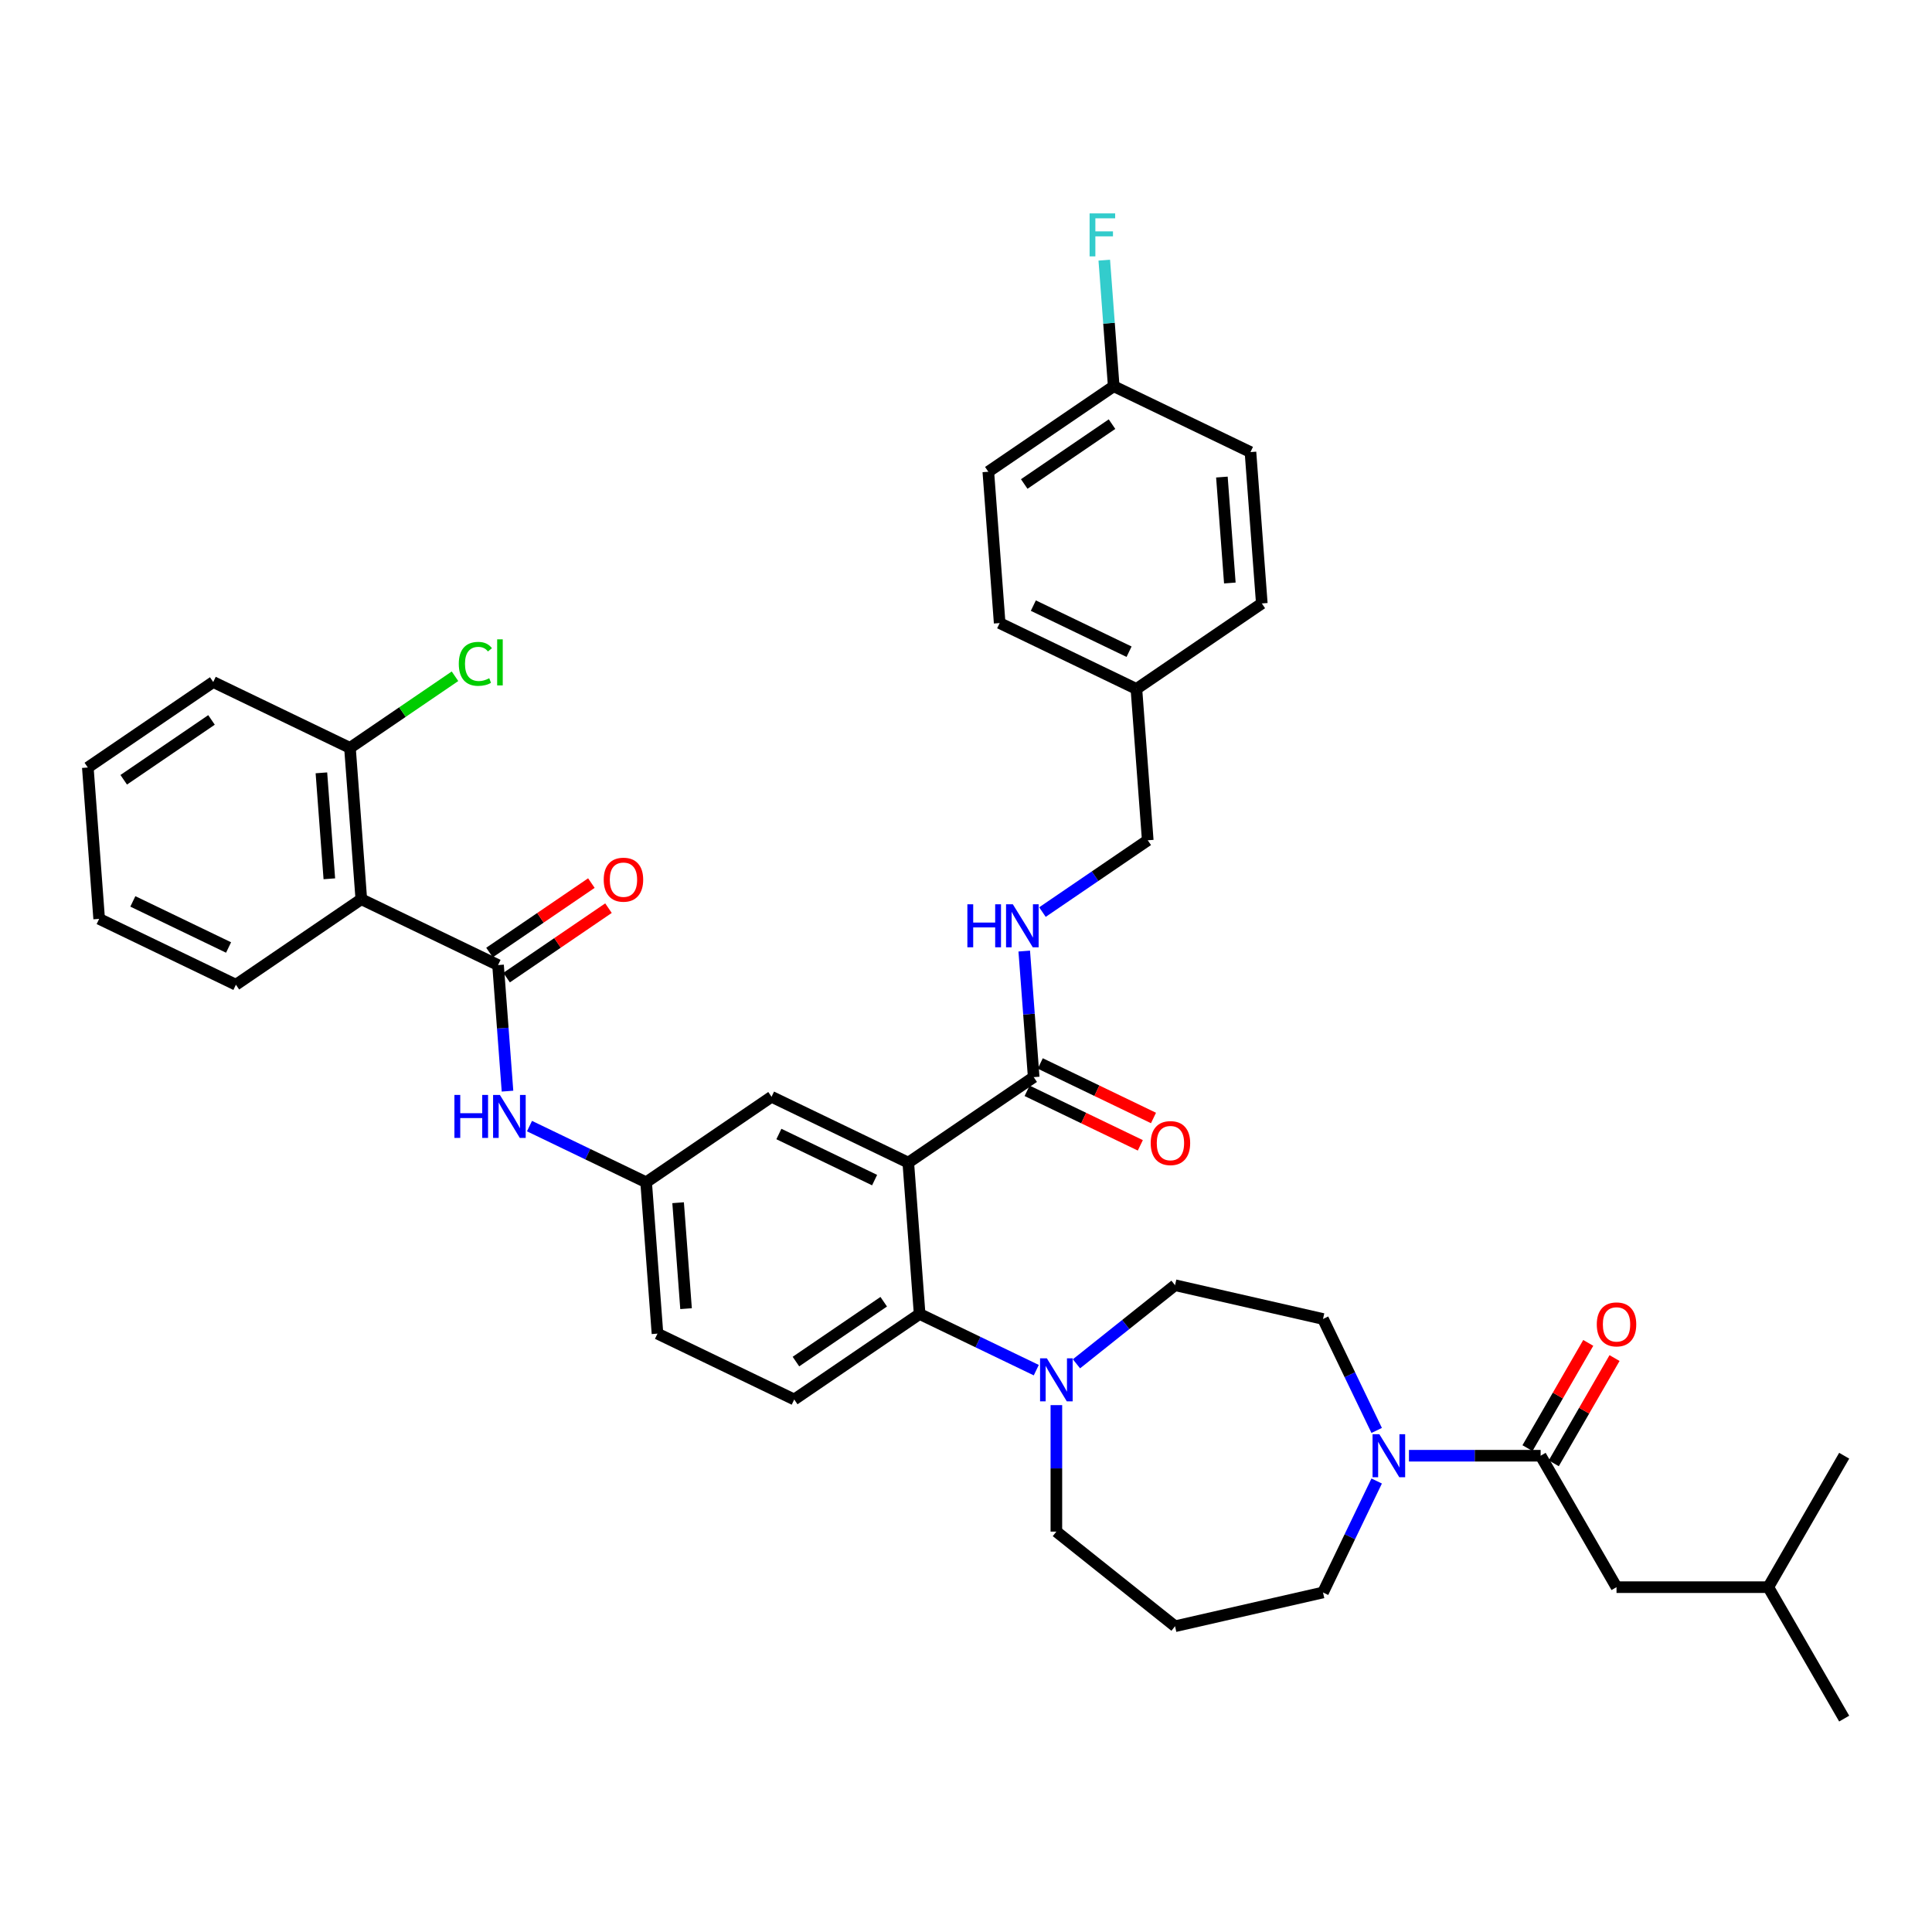 <?xml version='1.0' encoding='iso-8859-1'?>
<svg version='1.1' baseProfile='full'
              xmlns='http://www.w3.org/2000/svg'
                      xmlns:rdkit='http://www.rdkit.org/xml'
                      xmlns:xlink='http://www.w3.org/1999/xlink'
                  xml:space='preserve'
width='1000px' height='1000px' viewBox='0 0 1000 1000'>
<!-- END OF HEADER -->
<rect style='opacity:1.0;fill:#FFFFFF;stroke:none' width='1000' height='1000' x='0' y='0'> </rect>
<path class='bond-0' d='M 262.681,564.772 L 260.236,532.147' style='fill:none;fill-rule:evenodd;stroke:#0000FF;stroke-width:6px;stroke-linecap:butt;stroke-linejoin:miter;stroke-opacity:1' />
<path class='bond-0' d='M 260.236,532.147 L 257.791,499.522' style='fill:none;fill-rule:evenodd;stroke:#000000;stroke-width:6px;stroke-linecap:butt;stroke-linejoin:miter;stroke-opacity:1' />
<path class='bond-1' d='M 274.063,582.869 L 304.251,597.407' style='fill:none;fill-rule:evenodd;stroke:#0000FF;stroke-width:6px;stroke-linecap:butt;stroke-linejoin:miter;stroke-opacity:1' />
<path class='bond-1' d='M 304.251,597.407 L 334.44,611.946' style='fill:none;fill-rule:evenodd;stroke:#000000;stroke-width:6px;stroke-linecap:butt;stroke-linejoin:miter;stroke-opacity:1' />
<path class='bond-2' d='M 187.012,465.436 L 181.141,387.097' style='fill:none;fill-rule:evenodd;stroke:#000000;stroke-width:6px;stroke-linecap:butt;stroke-linejoin:miter;stroke-opacity:1' />
<path class='bond-2' d='M 170.464,454.86 L 166.354,400.022' style='fill:none;fill-rule:evenodd;stroke:#000000;stroke-width:6px;stroke-linecap:butt;stroke-linejoin:miter;stroke-opacity:1' />
<path class='bond-3' d='M 187.012,465.436 L 122.104,509.69' style='fill:none;fill-rule:evenodd;stroke:#000000;stroke-width:6px;stroke-linecap:butt;stroke-linejoin:miter;stroke-opacity:1' />
<path class='bond-4' d='M 187.012,465.436 L 257.791,499.522' style='fill:none;fill-rule:evenodd;stroke:#000000;stroke-width:6px;stroke-linecap:butt;stroke-linejoin:miter;stroke-opacity:1' />
<path class='bond-5' d='M 262.216,506.012 L 288.582,488.036' style='fill:none;fill-rule:evenodd;stroke:#000000;stroke-width:6px;stroke-linecap:butt;stroke-linejoin:miter;stroke-opacity:1' />
<path class='bond-5' d='M 288.582,488.036 L 314.948,470.061' style='fill:none;fill-rule:evenodd;stroke:#FF0000;stroke-width:6px;stroke-linecap:butt;stroke-linejoin:miter;stroke-opacity:1' />
<path class='bond-5' d='M 253.365,493.031 L 279.731,475.055' style='fill:none;fill-rule:evenodd;stroke:#000000;stroke-width:6px;stroke-linecap:butt;stroke-linejoin:miter;stroke-opacity:1' />
<path class='bond-5' d='M 279.731,475.055 L 306.097,457.079' style='fill:none;fill-rule:evenodd;stroke:#FF0000;stroke-width:6px;stroke-linecap:butt;stroke-linejoin:miter;stroke-opacity:1' />
<path class='bond-6' d='M 181.141,387.097 L 208.324,368.565' style='fill:none;fill-rule:evenodd;stroke:#000000;stroke-width:6px;stroke-linecap:butt;stroke-linejoin:miter;stroke-opacity:1' />
<path class='bond-6' d='M 208.324,368.565 L 235.507,350.032' style='fill:none;fill-rule:evenodd;stroke:#00CC00;stroke-width:6px;stroke-linecap:butt;stroke-linejoin:miter;stroke-opacity:1' />
<path class='bond-7' d='M 181.141,387.097 L 110.363,353.012' style='fill:none;fill-rule:evenodd;stroke:#000000;stroke-width:6px;stroke-linecap:butt;stroke-linejoin:miter;stroke-opacity:1' />
<path class='bond-8' d='M 836.708,821.514 L 915.266,821.514' style='fill:none;fill-rule:evenodd;stroke:#000000;stroke-width:6px;stroke-linecap:butt;stroke-linejoin:miter;stroke-opacity:1' />
<path class='bond-9' d='M 836.708,821.514 L 797.428,753.481' style='fill:none;fill-rule:evenodd;stroke:#000000;stroke-width:6px;stroke-linecap:butt;stroke-linejoin:miter;stroke-opacity:1' />
<path class='bond-10' d='M 712.567,740.393 L 698.676,711.547' style='fill:none;fill-rule:evenodd;stroke:#0000FF;stroke-width:6px;stroke-linecap:butt;stroke-linejoin:miter;stroke-opacity:1' />
<path class='bond-10' d='M 698.676,711.547 L 684.785,682.702' style='fill:none;fill-rule:evenodd;stroke:#000000;stroke-width:6px;stroke-linecap:butt;stroke-linejoin:miter;stroke-opacity:1' />
<path class='bond-11' d='M 729.271,753.481 L 763.35,753.481' style='fill:none;fill-rule:evenodd;stroke:#0000FF;stroke-width:6px;stroke-linecap:butt;stroke-linejoin:miter;stroke-opacity:1' />
<path class='bond-11' d='M 763.35,753.481 L 797.428,753.481' style='fill:none;fill-rule:evenodd;stroke:#000000;stroke-width:6px;stroke-linecap:butt;stroke-linejoin:miter;stroke-opacity:1' />
<path class='bond-12' d='M 712.567,766.568 L 698.676,795.414' style='fill:none;fill-rule:evenodd;stroke:#0000FF;stroke-width:6px;stroke-linecap:butt;stroke-linejoin:miter;stroke-opacity:1' />
<path class='bond-12' d='M 698.676,795.414 L 684.785,824.259' style='fill:none;fill-rule:evenodd;stroke:#000000;stroke-width:6px;stroke-linecap:butt;stroke-linejoin:miter;stroke-opacity:1' />
<path class='bond-13' d='M 804.232,757.408 L 819.957,730.171' style='fill:none;fill-rule:evenodd;stroke:#000000;stroke-width:6px;stroke-linecap:butt;stroke-linejoin:miter;stroke-opacity:1' />
<path class='bond-13' d='M 819.957,730.171 L 835.683,702.934' style='fill:none;fill-rule:evenodd;stroke:#FF0000;stroke-width:6px;stroke-linecap:butt;stroke-linejoin:miter;stroke-opacity:1' />
<path class='bond-13' d='M 790.625,749.553 L 806.351,722.315' style='fill:none;fill-rule:evenodd;stroke:#000000;stroke-width:6px;stroke-linecap:butt;stroke-linejoin:miter;stroke-opacity:1' />
<path class='bond-13' d='M 806.351,722.315 L 822.076,695.078' style='fill:none;fill-rule:evenodd;stroke:#FF0000;stroke-width:6px;stroke-linecap:butt;stroke-linejoin:miter;stroke-opacity:1' />
<path class='bond-14' d='M 915.266,821.514 L 954.545,889.548' style='fill:none;fill-rule:evenodd;stroke:#000000;stroke-width:6px;stroke-linecap:butt;stroke-linejoin:miter;stroke-opacity:1' />
<path class='bond-15' d='M 915.266,821.514 L 954.545,753.481' style='fill:none;fill-rule:evenodd;stroke:#000000;stroke-width:6px;stroke-linecap:butt;stroke-linejoin:miter;stroke-opacity:1' />
<path class='bond-16' d='M 546.776,792.76 L 608.196,841.74' style='fill:none;fill-rule:evenodd;stroke:#000000;stroke-width:6px;stroke-linecap:butt;stroke-linejoin:miter;stroke-opacity:1' />
<path class='bond-17' d='M 546.776,792.76 L 546.776,760.024' style='fill:none;fill-rule:evenodd;stroke:#000000;stroke-width:6px;stroke-linecap:butt;stroke-linejoin:miter;stroke-opacity:1' />
<path class='bond-17' d='M 546.776,760.024 L 546.776,727.289' style='fill:none;fill-rule:evenodd;stroke:#0000FF;stroke-width:6px;stroke-linecap:butt;stroke-linejoin:miter;stroke-opacity:1' />
<path class='bond-18' d='M 557.178,705.907 L 582.687,685.564' style='fill:none;fill-rule:evenodd;stroke:#0000FF;stroke-width:6px;stroke-linecap:butt;stroke-linejoin:miter;stroke-opacity:1' />
<path class='bond-18' d='M 582.687,685.564 L 608.196,665.221' style='fill:none;fill-rule:evenodd;stroke:#000000;stroke-width:6px;stroke-linecap:butt;stroke-linejoin:miter;stroke-opacity:1' />
<path class='bond-19' d='M 536.375,709.192 L 506.186,694.654' style='fill:none;fill-rule:evenodd;stroke:#0000FF;stroke-width:6px;stroke-linecap:butt;stroke-linejoin:miter;stroke-opacity:1' />
<path class='bond-19' d='M 506.186,694.654 L 475.998,680.116' style='fill:none;fill-rule:evenodd;stroke:#000000;stroke-width:6px;stroke-linecap:butt;stroke-linejoin:miter;stroke-opacity:1' />
<path class='bond-20' d='M 608.196,665.221 L 684.785,682.702' style='fill:none;fill-rule:evenodd;stroke:#000000;stroke-width:6px;stroke-linecap:butt;stroke-linejoin:miter;stroke-opacity:1' />
<path class='bond-21' d='M 531.627,564.602 L 560.928,578.712' style='fill:none;fill-rule:evenodd;stroke:#000000;stroke-width:6px;stroke-linecap:butt;stroke-linejoin:miter;stroke-opacity:1' />
<path class='bond-21' d='M 560.928,578.712 L 590.229,592.823' style='fill:none;fill-rule:evenodd;stroke:#FF0000;stroke-width:6px;stroke-linecap:butt;stroke-linejoin:miter;stroke-opacity:1' />
<path class='bond-21' d='M 538.444,550.446 L 567.745,564.556' style='fill:none;fill-rule:evenodd;stroke:#000000;stroke-width:6px;stroke-linecap:butt;stroke-linejoin:miter;stroke-opacity:1' />
<path class='bond-21' d='M 567.745,564.556 L 597.046,578.667' style='fill:none;fill-rule:evenodd;stroke:#FF0000;stroke-width:6px;stroke-linecap:butt;stroke-linejoin:miter;stroke-opacity:1' />
<path class='bond-22' d='M 535.035,557.524 L 532.59,524.898' style='fill:none;fill-rule:evenodd;stroke:#000000;stroke-width:6px;stroke-linecap:butt;stroke-linejoin:miter;stroke-opacity:1' />
<path class='bond-22' d='M 532.59,524.898 L 530.145,492.273' style='fill:none;fill-rule:evenodd;stroke:#0000FF;stroke-width:6px;stroke-linecap:butt;stroke-linejoin:miter;stroke-opacity:1' />
<path class='bond-23' d='M 535.035,557.524 L 470.127,601.777' style='fill:none;fill-rule:evenodd;stroke:#000000;stroke-width:6px;stroke-linecap:butt;stroke-linejoin:miter;stroke-opacity:1' />
<path class='bond-24' d='M 539.566,472.093 L 566.819,453.512' style='fill:none;fill-rule:evenodd;stroke:#0000FF;stroke-width:6px;stroke-linecap:butt;stroke-linejoin:miter;stroke-opacity:1' />
<path class='bond-24' d='M 566.819,453.512 L 594.072,434.931' style='fill:none;fill-rule:evenodd;stroke:#000000;stroke-width:6px;stroke-linecap:butt;stroke-linejoin:miter;stroke-opacity:1' />
<path class='bond-25' d='M 511.552,244.168 L 576.46,199.915' style='fill:none;fill-rule:evenodd;stroke:#000000;stroke-width:6px;stroke-linecap:butt;stroke-linejoin:miter;stroke-opacity:1' />
<path class='bond-25' d='M 530.139,250.512 L 575.575,219.535' style='fill:none;fill-rule:evenodd;stroke:#000000;stroke-width:6px;stroke-linecap:butt;stroke-linejoin:miter;stroke-opacity:1' />
<path class='bond-26' d='M 511.552,244.168 L 517.423,322.507' style='fill:none;fill-rule:evenodd;stroke:#000000;stroke-width:6px;stroke-linecap:butt;stroke-linejoin:miter;stroke-opacity:1' />
<path class='bond-27' d='M 576.46,199.915 L 647.239,234' style='fill:none;fill-rule:evenodd;stroke:#000000;stroke-width:6px;stroke-linecap:butt;stroke-linejoin:miter;stroke-opacity:1' />
<path class='bond-28' d='M 576.46,199.915 L 574.015,167.289' style='fill:none;fill-rule:evenodd;stroke:#000000;stroke-width:6px;stroke-linecap:butt;stroke-linejoin:miter;stroke-opacity:1' />
<path class='bond-28' d='M 574.015,167.289 L 571.571,134.664' style='fill:none;fill-rule:evenodd;stroke:#33CCCC;stroke-width:6px;stroke-linecap:butt;stroke-linejoin:miter;stroke-opacity:1' />
<path class='bond-29' d='M 470.127,601.777 L 399.348,567.692' style='fill:none;fill-rule:evenodd;stroke:#000000;stroke-width:6px;stroke-linecap:butt;stroke-linejoin:miter;stroke-opacity:1' />
<path class='bond-29' d='M 452.693,610.82 L 403.148,586.961' style='fill:none;fill-rule:evenodd;stroke:#000000;stroke-width:6px;stroke-linecap:butt;stroke-linejoin:miter;stroke-opacity:1' />
<path class='bond-30' d='M 470.127,601.777 L 475.998,680.116' style='fill:none;fill-rule:evenodd;stroke:#000000;stroke-width:6px;stroke-linecap:butt;stroke-linejoin:miter;stroke-opacity:1' />
<path class='bond-31' d='M 399.348,567.692 L 334.44,611.946' style='fill:none;fill-rule:evenodd;stroke:#000000;stroke-width:6px;stroke-linecap:butt;stroke-linejoin:miter;stroke-opacity:1' />
<path class='bond-32' d='M 475.998,680.116 L 411.09,724.37' style='fill:none;fill-rule:evenodd;stroke:#000000;stroke-width:6px;stroke-linecap:butt;stroke-linejoin:miter;stroke-opacity:1' />
<path class='bond-32' d='M 457.411,673.772 L 411.975,704.75' style='fill:none;fill-rule:evenodd;stroke:#000000;stroke-width:6px;stroke-linecap:butt;stroke-linejoin:miter;stroke-opacity:1' />
<path class='bond-33' d='M 334.44,611.946 L 340.311,690.284' style='fill:none;fill-rule:evenodd;stroke:#000000;stroke-width:6px;stroke-linecap:butt;stroke-linejoin:miter;stroke-opacity:1' />
<path class='bond-33' d='M 350.989,622.522 L 355.098,677.359' style='fill:none;fill-rule:evenodd;stroke:#000000;stroke-width:6px;stroke-linecap:butt;stroke-linejoin:miter;stroke-opacity:1' />
<path class='bond-34' d='M 411.09,724.37 L 340.311,690.284' style='fill:none;fill-rule:evenodd;stroke:#000000;stroke-width:6px;stroke-linecap:butt;stroke-linejoin:miter;stroke-opacity:1' />
<path class='bond-35' d='M 647.239,234 L 653.11,312.339' style='fill:none;fill-rule:evenodd;stroke:#000000;stroke-width:6px;stroke-linecap:butt;stroke-linejoin:miter;stroke-opacity:1' />
<path class='bond-35' d='M 632.452,246.925 L 636.561,301.762' style='fill:none;fill-rule:evenodd;stroke:#000000;stroke-width:6px;stroke-linecap:butt;stroke-linejoin:miter;stroke-opacity:1' />
<path class='bond-36' d='M 653.11,312.339 L 588.202,356.592' style='fill:none;fill-rule:evenodd;stroke:#000000;stroke-width:6px;stroke-linecap:butt;stroke-linejoin:miter;stroke-opacity:1' />
<path class='bond-37' d='M 588.202,356.592 L 517.423,322.507' style='fill:none;fill-rule:evenodd;stroke:#000000;stroke-width:6px;stroke-linecap:butt;stroke-linejoin:miter;stroke-opacity:1' />
<path class='bond-37' d='M 584.402,337.324 L 534.857,313.464' style='fill:none;fill-rule:evenodd;stroke:#000000;stroke-width:6px;stroke-linecap:butt;stroke-linejoin:miter;stroke-opacity:1' />
<path class='bond-38' d='M 588.202,356.592 L 594.072,434.931' style='fill:none;fill-rule:evenodd;stroke:#000000;stroke-width:6px;stroke-linecap:butt;stroke-linejoin:miter;stroke-opacity:1' />
<path class='bond-39' d='M 608.196,841.74 L 684.785,824.259' style='fill:none;fill-rule:evenodd;stroke:#000000;stroke-width:6px;stroke-linecap:butt;stroke-linejoin:miter;stroke-opacity:1' />
<path class='bond-40' d='M 122.104,509.69 L 51.325,475.605' style='fill:none;fill-rule:evenodd;stroke:#000000;stroke-width:6px;stroke-linecap:butt;stroke-linejoin:miter;stroke-opacity:1' />
<path class='bond-40' d='M 118.304,490.421 L 68.759,466.562' style='fill:none;fill-rule:evenodd;stroke:#000000;stroke-width:6px;stroke-linecap:butt;stroke-linejoin:miter;stroke-opacity:1' />
<path class='bond-41' d='M 110.363,353.012 L 45.455,397.266' style='fill:none;fill-rule:evenodd;stroke:#000000;stroke-width:6px;stroke-linecap:butt;stroke-linejoin:miter;stroke-opacity:1' />
<path class='bond-41' d='M 109.477,372.632 L 64.041,403.609' style='fill:none;fill-rule:evenodd;stroke:#000000;stroke-width:6px;stroke-linecap:butt;stroke-linejoin:miter;stroke-opacity:1' />
<path class='bond-42' d='M 51.325,475.605 L 45.455,397.266' style='fill:none;fill-rule:evenodd;stroke:#000000;stroke-width:6px;stroke-linecap:butt;stroke-linejoin:miter;stroke-opacity:1' />
<path  class='atom-0' d='M 235.208 566.736
L 238.224 566.736
L 238.224 576.195
L 249.599 576.195
L 249.599 566.736
L 252.616 566.736
L 252.616 588.984
L 249.599 588.984
L 249.599 578.709
L 238.224 578.709
L 238.224 588.984
L 235.208 588.984
L 235.208 566.736
' fill='#0000FF'/>
<path  class='atom-0' d='M 258.744 566.736
L 266.034 578.52
Q 266.757 579.683, 267.919 581.788
Q 269.082 583.894, 269.145 584.019
L 269.145 566.736
L 272.099 566.736
L 272.099 588.984
L 269.051 588.984
L 261.226 576.101
Q 260.315 574.592, 259.341 572.864
Q 258.398 571.136, 258.115 570.602
L 258.115 588.984
L 255.224 588.984
L 255.224 566.736
L 258.744 566.736
' fill='#0000FF'/>
<path  class='atom-3' d='M 312.486 455.331
Q 312.486 449.989, 315.126 447.004
Q 317.765 444.018, 322.699 444.018
Q 327.632 444.018, 330.272 447.004
Q 332.911 449.989, 332.911 455.331
Q 332.911 460.736, 330.24 463.815
Q 327.569 466.863, 322.699 466.863
Q 317.797 466.863, 315.126 463.815
Q 312.486 460.767, 312.486 455.331
M 322.699 464.349
Q 326.093 464.349, 327.915 462.087
Q 329.769 459.793, 329.769 455.331
Q 329.769 450.963, 327.915 448.763
Q 326.093 446.532, 322.699 446.532
Q 319.305 446.532, 317.451 448.732
Q 315.629 450.932, 315.629 455.331
Q 315.629 459.824, 317.451 462.087
Q 319.305 464.349, 322.699 464.349
' fill='#FF0000'/>
<path  class='atom-6' d='M 713.952 742.357
L 721.242 754.14
Q 721.965 755.303, 723.128 757.408
Q 724.291 759.514, 724.353 759.64
L 724.353 742.357
L 727.307 742.357
L 727.307 764.604
L 724.259 764.604
L 716.435 751.721
Q 715.523 750.213, 714.549 748.484
Q 713.607 746.756, 713.324 746.222
L 713.324 764.604
L 710.433 764.604
L 710.433 742.357
L 713.952 742.357
' fill='#0000FF'/>
<path  class='atom-8' d='M 826.495 685.51
Q 826.495 680.168, 829.135 677.183
Q 831.774 674.197, 836.708 674.197
Q 841.641 674.197, 844.281 677.183
Q 846.92 680.168, 846.92 685.51
Q 846.92 690.915, 844.249 693.994
Q 841.578 697.042, 836.708 697.042
Q 831.806 697.042, 829.135 693.994
Q 826.495 690.946, 826.495 685.51
M 836.708 694.528
Q 840.101 694.528, 841.924 692.266
Q 843.778 689.972, 843.778 685.51
Q 843.778 681.142, 841.924 678.942
Q 840.101 676.711, 836.708 676.711
Q 833.314 676.711, 831.46 678.911
Q 829.637 681.11, 829.637 685.51
Q 829.637 690.003, 831.46 692.266
Q 833.314 694.528, 836.708 694.528
' fill='#FF0000'/>
<path  class='atom-12' d='M 541.859 703.077
L 549.149 714.861
Q 549.872 716.024, 551.034 718.129
Q 552.197 720.235, 552.26 720.36
L 552.26 703.077
L 555.214 703.077
L 555.214 725.325
L 552.166 725.325
L 544.341 712.442
Q 543.43 710.933, 542.456 709.205
Q 541.513 707.477, 541.23 706.943
L 541.23 725.325
L 538.339 725.325
L 538.339 703.077
L 541.859 703.077
' fill='#0000FF'/>
<path  class='atom-15' d='M 595.601 591.672
Q 595.601 586.33, 598.241 583.345
Q 600.88 580.359, 605.814 580.359
Q 610.747 580.359, 613.387 583.345
Q 616.026 586.33, 616.026 591.672
Q 616.026 597.077, 613.355 600.156
Q 610.684 603.204, 605.814 603.204
Q 600.912 603.204, 598.241 600.156
Q 595.601 597.108, 595.601 591.672
M 605.814 600.69
Q 609.208 600.69, 611.03 598.428
Q 612.884 596.134, 612.884 591.672
Q 612.884 587.304, 611.03 585.104
Q 609.208 582.873, 605.814 582.873
Q 602.42 582.873, 600.566 585.073
Q 598.744 587.273, 598.744 591.672
Q 598.744 596.165, 600.566 598.428
Q 602.42 600.69, 605.814 600.69
' fill='#FF0000'/>
<path  class='atom-16' d='M 500.711 468.061
L 503.727 468.061
L 503.727 477.519
L 515.102 477.519
L 515.102 468.061
L 518.119 468.061
L 518.119 490.309
L 515.102 490.309
L 515.102 480.033
L 503.727 480.033
L 503.727 490.309
L 500.711 490.309
L 500.711 468.061
' fill='#0000FF'/>
<path  class='atom-16' d='M 524.247 468.061
L 531.537 479.845
Q 532.26 481.007, 533.422 483.113
Q 534.585 485.218, 534.648 485.344
L 534.648 468.061
L 537.602 468.061
L 537.602 490.309
L 534.553 490.309
L 526.729 477.425
Q 525.818 475.917, 524.844 474.189
Q 523.901 472.46, 523.618 471.926
L 523.618 490.309
L 520.727 490.309
L 520.727 468.061
L 524.247 468.061
' fill='#0000FF'/>
<path  class='atom-30' d='M 563.975 110.452
L 577.204 110.452
L 577.204 112.997
L 566.96 112.997
L 566.96 119.753
L 576.073 119.753
L 576.073 122.33
L 566.96 122.33
L 566.96 132.7
L 563.975 132.7
L 563.975 110.452
' fill='#33CCCC'/>
<path  class='atom-35' d='M 237.471 343.614
Q 237.471 338.083, 240.048 335.192
Q 242.656 332.27, 247.589 332.27
Q 252.177 332.27, 254.628 335.507
L 252.554 337.203
Q 250.763 334.847, 247.589 334.847
Q 244.227 334.847, 242.436 337.109
Q 240.676 339.34, 240.676 343.614
Q 240.676 348.013, 242.499 350.276
Q 244.353 352.538, 247.935 352.538
Q 250.386 352.538, 253.245 351.061
L 254.125 353.418
Q 252.963 354.172, 251.203 354.612
Q 249.443 355.052, 247.495 355.052
Q 242.656 355.052, 240.048 352.098
Q 237.471 349.144, 237.471 343.614
' fill='#00CC00'/>
<path  class='atom-35' d='M 257.33 330.919
L 260.221 330.919
L 260.221 354.769
L 257.33 354.769
L 257.33 330.919
' fill='#00CC00'/>
</svg>
